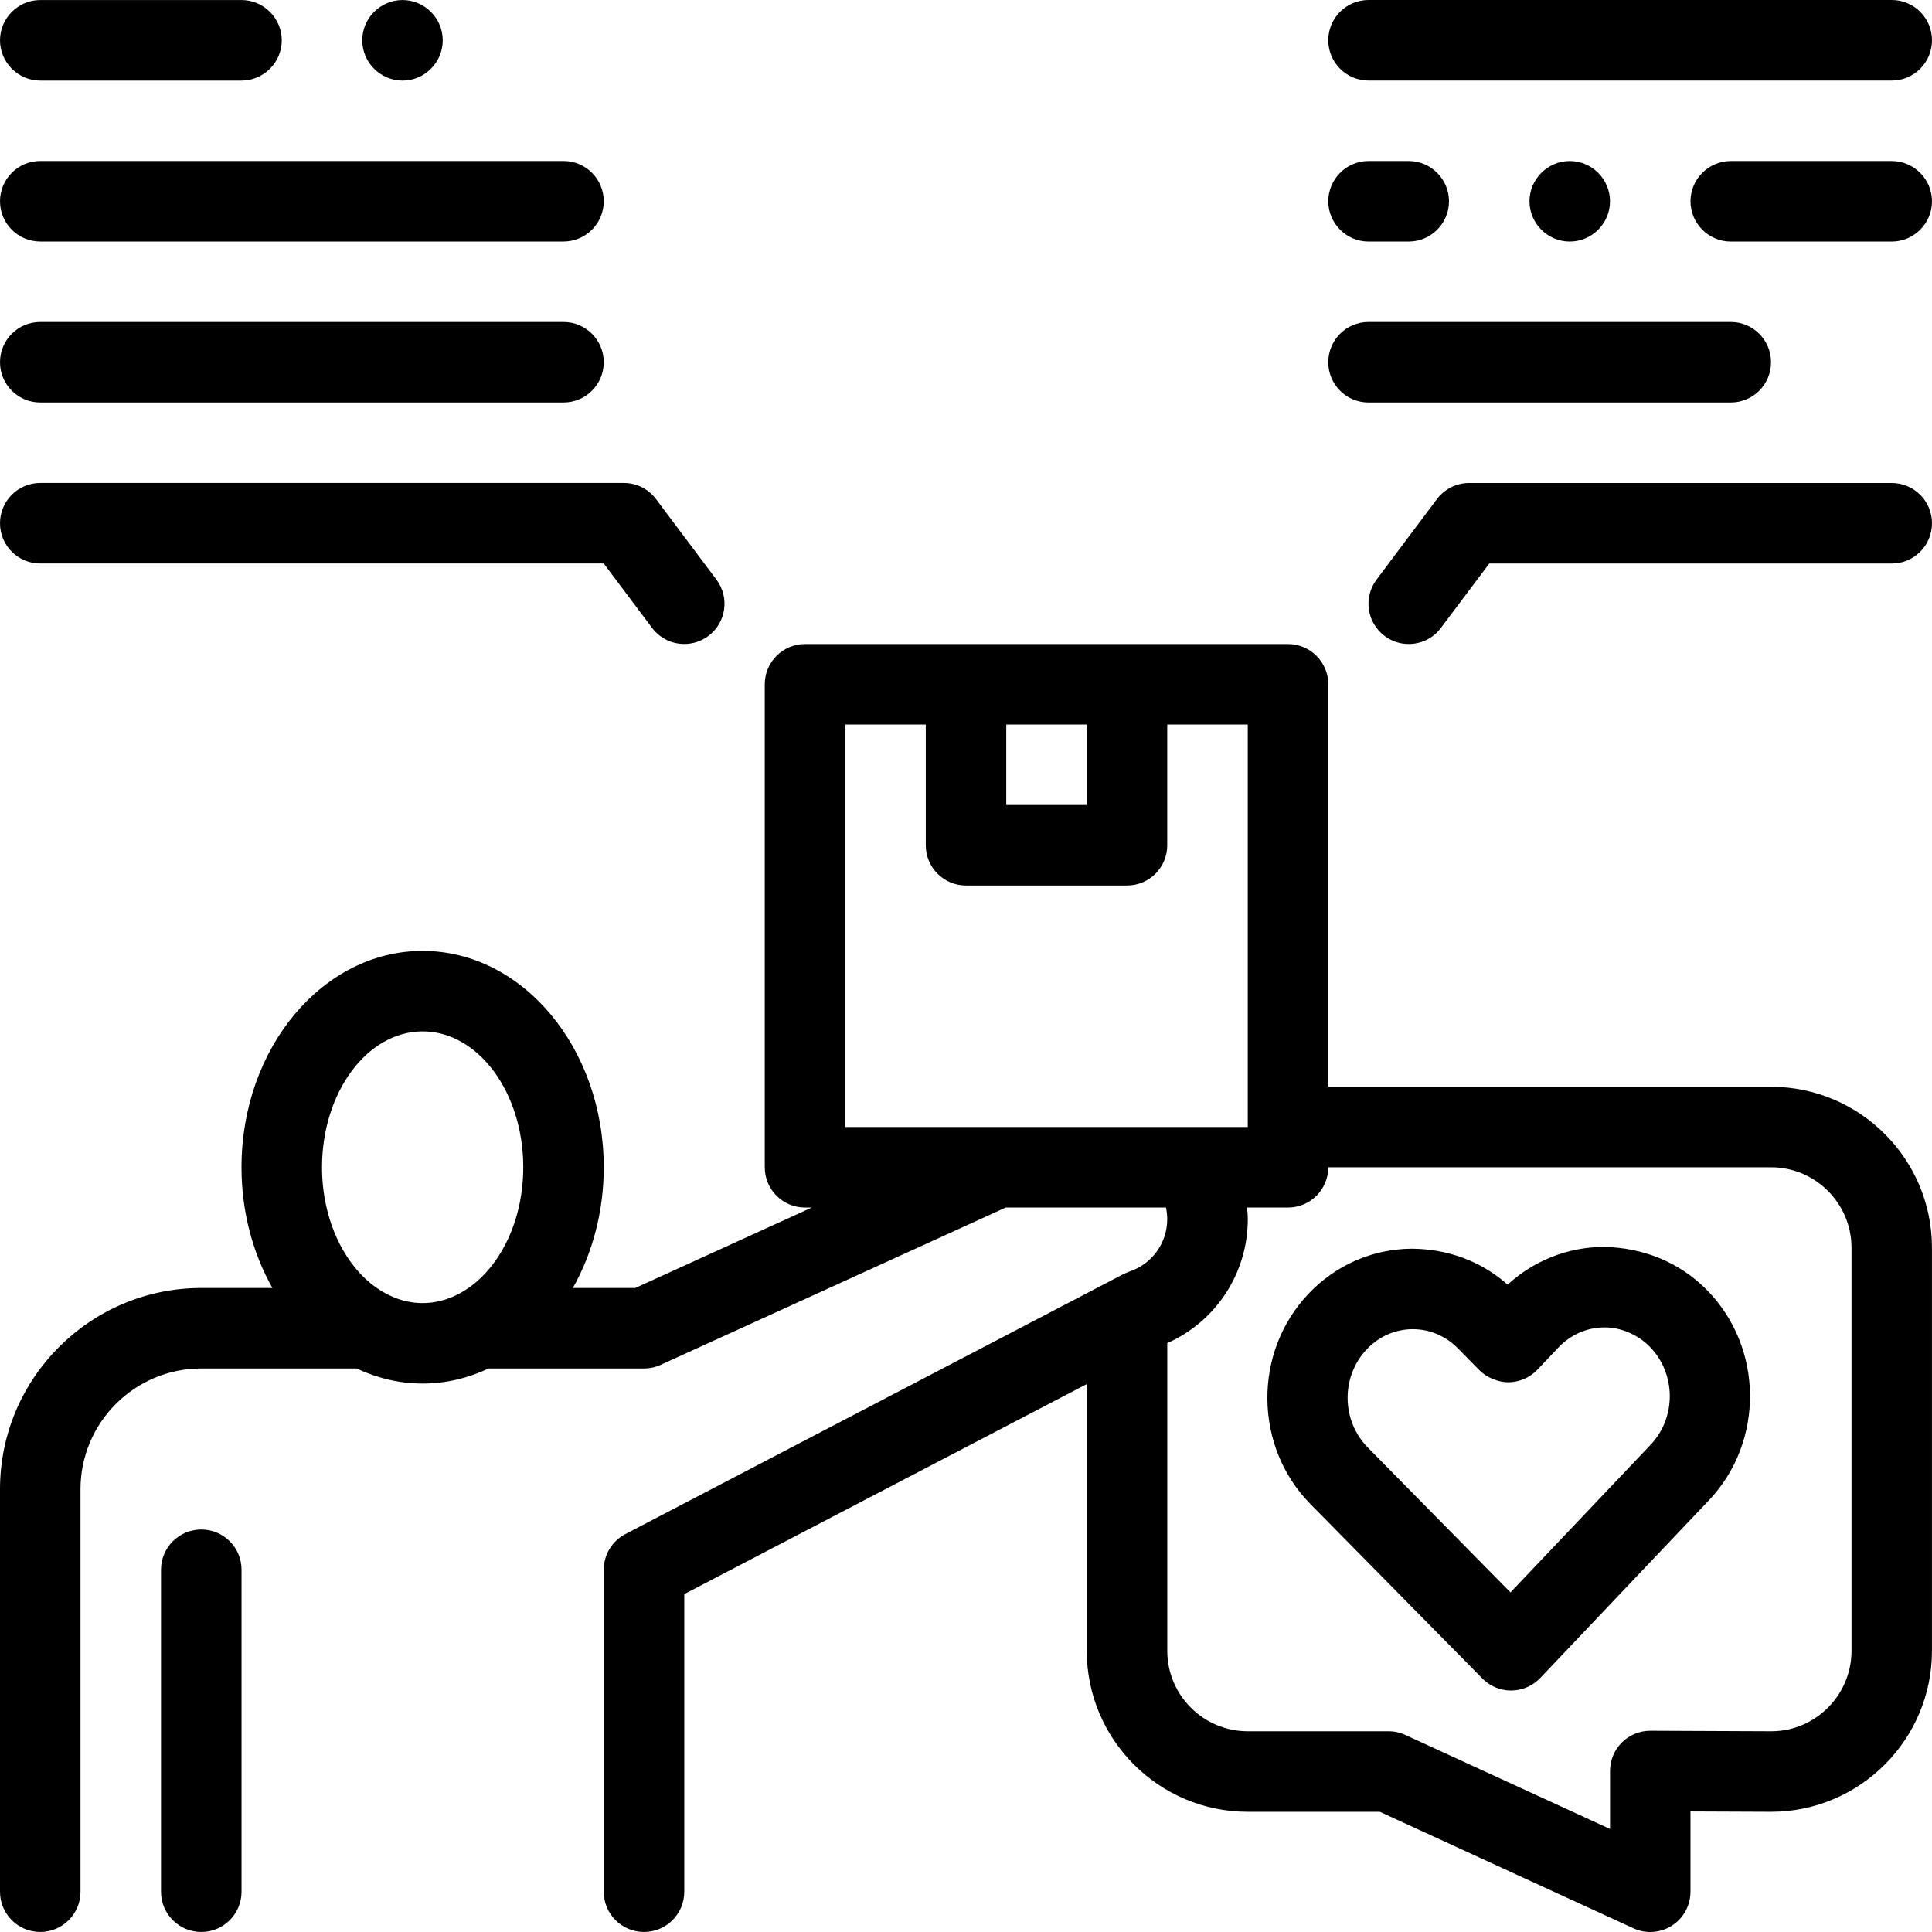 <svg width="56" height="56" viewBox="0 0 56 56" fill="none" xmlns="http://www.w3.org/2000/svg">
<path d="M51.334 31.501H38.501V19.834C38.501 19.19 37.978 18.668 37.333 18.668H32.667H28H23.334C22.69 18.668 22.167 19.19 22.167 19.834V33.834C22.167 34.479 22.689 35.001 23.334 35.001H23.53L18.414 37.333H16.605C17.169 36.333 17.5 35.128 17.5 33.834C17.5 30.375 15.145 27.562 12.25 27.562C9.355 27.562 7 30.375 7 33.834C7 35.129 7.331 36.333 7.896 37.333H5.833C2.617 37.333 0 39.95 0 43.166V54.833C0 55.478 0.522 55.999 1.166 55.999C1.81 55.999 2.333 55.478 2.333 54.833V43.166C2.333 41.236 3.903 39.666 5.833 39.666H10.336C10.93 39.945 11.574 40.103 12.25 40.103C12.925 40.103 13.57 39.945 14.163 39.666H18.667C18.833 39.666 18.999 39.63 19.15 39.561L29.154 35H31.653H32.87H33.796C33.819 35.11 33.833 35.222 33.833 35.338C33.833 36.028 33.393 36.638 32.738 36.857C32.713 36.865 32.69 36.878 32.666 36.887C32.633 36.901 32.599 36.912 32.568 36.928L31.5 37.486L18.128 44.465C17.741 44.666 17.5 45.066 17.5 45.499V54.833C17.5 55.478 18.023 55.999 18.667 55.999C19.312 55.999 19.834 55.478 19.834 54.833V46.206L31.5 40.119V47.849C31.5 50.423 33.594 52.516 36.167 52.516H39.995L47.346 55.893C47.501 55.965 47.667 56 47.833 56C48.052 56 48.271 55.938 48.462 55.815C48.797 55.601 48.999 55.231 48.999 54.834V52.506L51.333 52.516C53.906 52.516 55.999 50.423 55.999 47.849V36.167C56 33.593 53.907 31.501 51.334 31.501ZM53.667 47.849C53.667 49.136 52.621 50.182 51.339 50.182L47.839 50.167H47.834C47.526 50.167 47.23 50.289 47.011 50.506C46.791 50.725 46.668 51.024 46.668 51.334V53.014L40.738 50.29C40.585 50.219 40.419 50.182 40.251 50.182H36.168C34.881 50.182 33.834 49.136 33.834 47.849V38.931C35.244 38.305 36.168 36.906 36.168 35.339C36.168 35.225 36.157 35.112 36.147 35.001H37.334C37.978 35.001 38.501 34.479 38.501 33.834H51.334C52.621 33.834 53.667 34.881 53.667 36.167V47.849ZM28.648 32.667H24.5V21.001H26.834V24.501C26.834 25.145 27.356 25.667 28 25.667H32.667C33.311 25.667 33.833 25.145 33.833 24.501V21.001H36.167V31.501V32.667H35.115H33.09H32.951H31.532H28.648ZM29.167 21.001H31.5V23.334H29.167V21.001ZM9.334 33.833C9.334 31.661 10.643 29.895 12.251 29.895C13.858 29.895 15.167 31.661 15.167 33.833C15.167 35.357 14.521 36.678 13.581 37.332C13.181 37.61 12.729 37.77 12.25 37.77C11.771 37.77 11.319 37.61 10.92 37.332C9.98 36.678 9.334 35.357 9.334 33.833ZM46.47 36.142C45.436 36.151 44.463 36.537 43.7 37.236C42.925 36.553 41.964 36.2 40.913 36.194C39.777 36.205 38.717 36.669 37.925 37.503C36.317 39.198 36.343 41.931 37.982 43.594L42.968 48.653C43.187 48.876 43.486 49.001 43.799 49.001C43.803 49.001 43.806 49.001 43.81 49.001C44.126 48.997 44.427 48.866 44.645 48.637L49.535 43.485C51.143 41.792 51.119 39.06 49.479 37.395C48.674 36.576 47.61 36.158 46.47 36.142ZM39.645 41.955C38.878 41.178 38.866 39.901 39.617 39.109C39.97 38.738 40.437 38.531 40.935 38.527C40.94 38.527 40.945 38.527 40.952 38.527C41.442 38.527 41.906 38.724 42.261 39.086L42.884 39.718C43.106 39.942 43.448 40.069 43.726 40.066C44.043 40.062 44.344 39.931 44.562 39.702L45.173 39.057C45.526 38.687 45.993 38.48 46.491 38.476C46.941 38.464 47.458 38.668 47.817 39.033C48.583 39.81 48.595 41.086 47.843 41.878L43.782 46.156L39.645 41.955ZM7.001 45.499V54.833C7 55.478 6.478 55.999 5.834 55.999C5.19 55.999 4.667 55.478 4.667 54.833V45.499C4.667 44.855 5.19 44.333 5.834 44.333C6.478 44.332 7.001 44.855 7.001 45.499ZM56 15.167C56 15.812 55.478 16.334 54.834 16.334H43.167L41.766 18.2C41.538 18.506 41.187 18.667 40.832 18.667C40.589 18.667 40.344 18.591 40.133 18.433C39.618 18.047 39.513 17.315 39.9 16.8L41.65 14.467C41.871 14.173 42.216 14 42.583 14H54.834C55.478 14.001 56 14.522 56 15.167ZM38.501 10.5C38.501 9.855 39.023 9.333 39.667 9.333H50.167C50.812 9.333 51.334 9.855 51.334 10.5C51.334 11.145 50.812 11.666 50.167 11.666H39.667C39.023 11.666 38.501 11.145 38.501 10.5ZM56 5.834C56 6.475 55.475 7.001 54.834 7.001H50.166C49.524 7.001 49 6.475 49 5.834C49 5.193 49.524 4.667 50.166 4.667H54.834C55.475 4.667 56 5.193 56 5.834ZM45.5 4.667C46.141 4.667 46.667 5.192 46.667 5.834C46.667 6.475 46.142 7.001 45.5 7.001C44.858 7.001 44.333 6.475 44.333 5.834C44.333 5.193 44.858 4.667 45.5 4.667ZM38.501 5.834C38.501 5.193 39.025 4.667 39.667 4.667H40.833C41.475 4.667 42 5.192 42 5.834C42 6.475 41.475 7.001 40.833 7.001H39.667C39.025 7.001 38.501 6.475 38.501 5.834ZM38.501 1.166C38.501 0.522 39.023 0 39.667 0H54.834C55.478 0 56 0.522 56 1.166C56 1.811 55.478 2.334 54.834 2.334H39.667C39.023 2.334 38.501 1.811 38.501 1.166ZM0 15.166C0 14.522 0.522 13.999 1.166 13.999H18.083C18.451 13.999 18.797 14.173 19.016 14.467L20.766 16.8C21.153 17.315 21.049 18.047 20.533 18.433C20.324 18.59 20.078 18.666 19.834 18.666C19.48 18.666 19.129 18.505 18.9 18.199L17.5 16.333H1.166C0.522 16.333 0 15.811 0 15.166ZM0 10.5C0 9.855 0.522 9.333 1.166 9.333H16.333C16.977 9.333 17.5 9.855 17.5 10.5C17.5 11.145 16.977 11.666 16.333 11.666H1.167C0.522 11.666 0 11.145 0 10.5ZM10.5 1.168C10.5 0.527 11.025 0.001 11.667 0.001C12.308 0.001 12.833 0.527 12.833 1.168C12.833 1.81 12.308 2.335 11.667 2.335C11.025 2.334 10.5 1.809 10.5 1.168ZM0 1.168C0 0.527 0.525 0.001 1.166 0.001H7C7.641 0.001 8.167 0.527 8.167 1.168C8.167 1.81 7.641 2.335 7 2.335H1.166C0.525 2.334 0 1.809 0 1.168ZM0 5.834C0 5.189 0.522 4.666 1.166 4.666H16.333C16.977 4.666 17.5 5.188 17.5 5.834C17.5 6.478 16.977 7 16.333 7H1.167C0.522 7 0 6.478 0 5.834Z" fill="black"/>
</svg>
